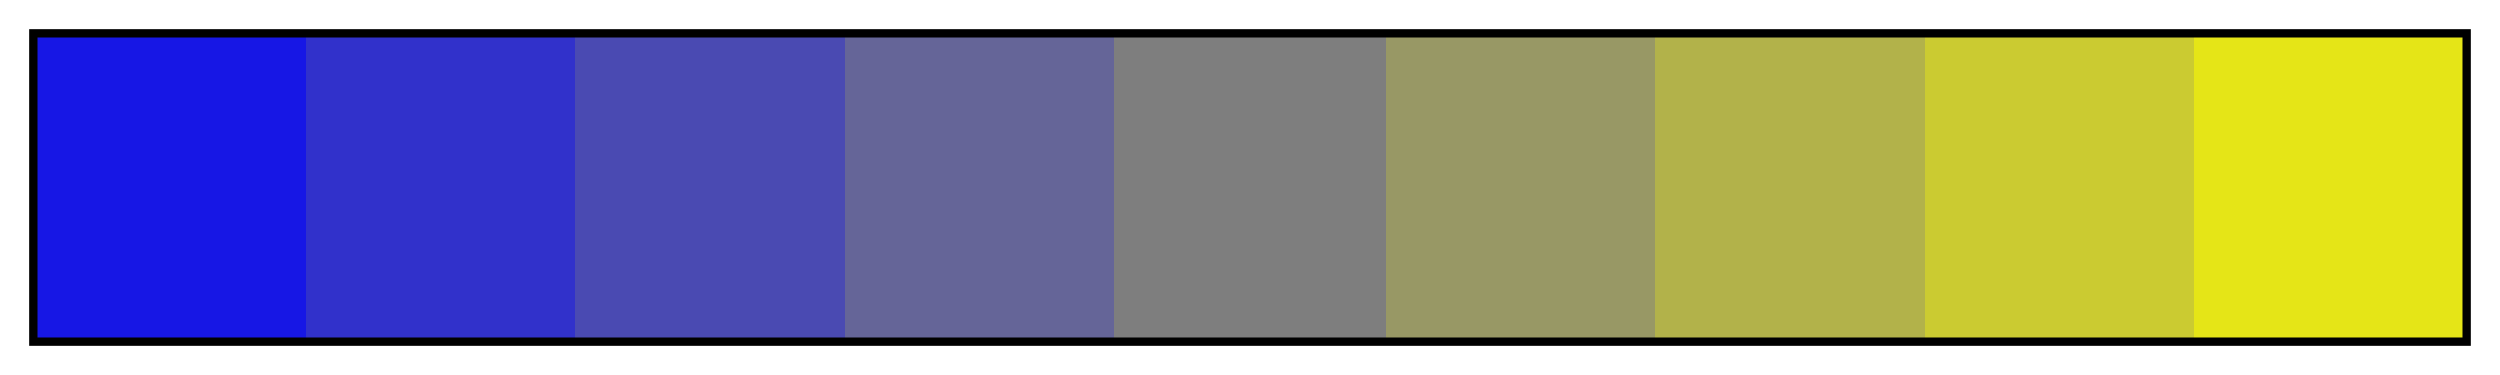 <svg height="45" viewBox="0 0 300 45" width="300" xmlns="http://www.w3.org/2000/svg" xmlns:xlink="http://www.w3.org/1999/xlink"><linearGradient id="a" gradientUnits="objectBoundingBox" spreadMethod="pad" x1="0%" x2="100%" y1="0%" y2="0%"><stop offset="0" stop-color="#1717e5"/><stop offset=".111" stop-color="#1717e5"/><stop offset=".111" stop-color="#3131cb"/><stop offset=".222" stop-color="#3131cb"/><stop offset=".222" stop-color="#4a4ab2"/><stop offset=".333" stop-color="#4a4ab2"/><stop offset=".333" stop-color="#656598"/><stop offset=".444" stop-color="#656598"/><stop offset=".444" stop-color="#7e7e7e"/><stop offset=".556" stop-color="#7e7e7e"/><stop offset=".556" stop-color="#989865"/><stop offset=".667" stop-color="#989865"/><stop offset=".667" stop-color="#b2b24a"/><stop offset=".778" stop-color="#b2b24a"/><stop offset=".778" stop-color="#cbcb31"/><stop offset=".889" stop-color="#cbcb31"/><stop offset=".889" stop-color="#e5e517"/><stop offset="1" stop-color="#e5e517"/></linearGradient><path d="m4 4h292v37h-292z" fill="url(#a)" stroke="#000"/></svg>
